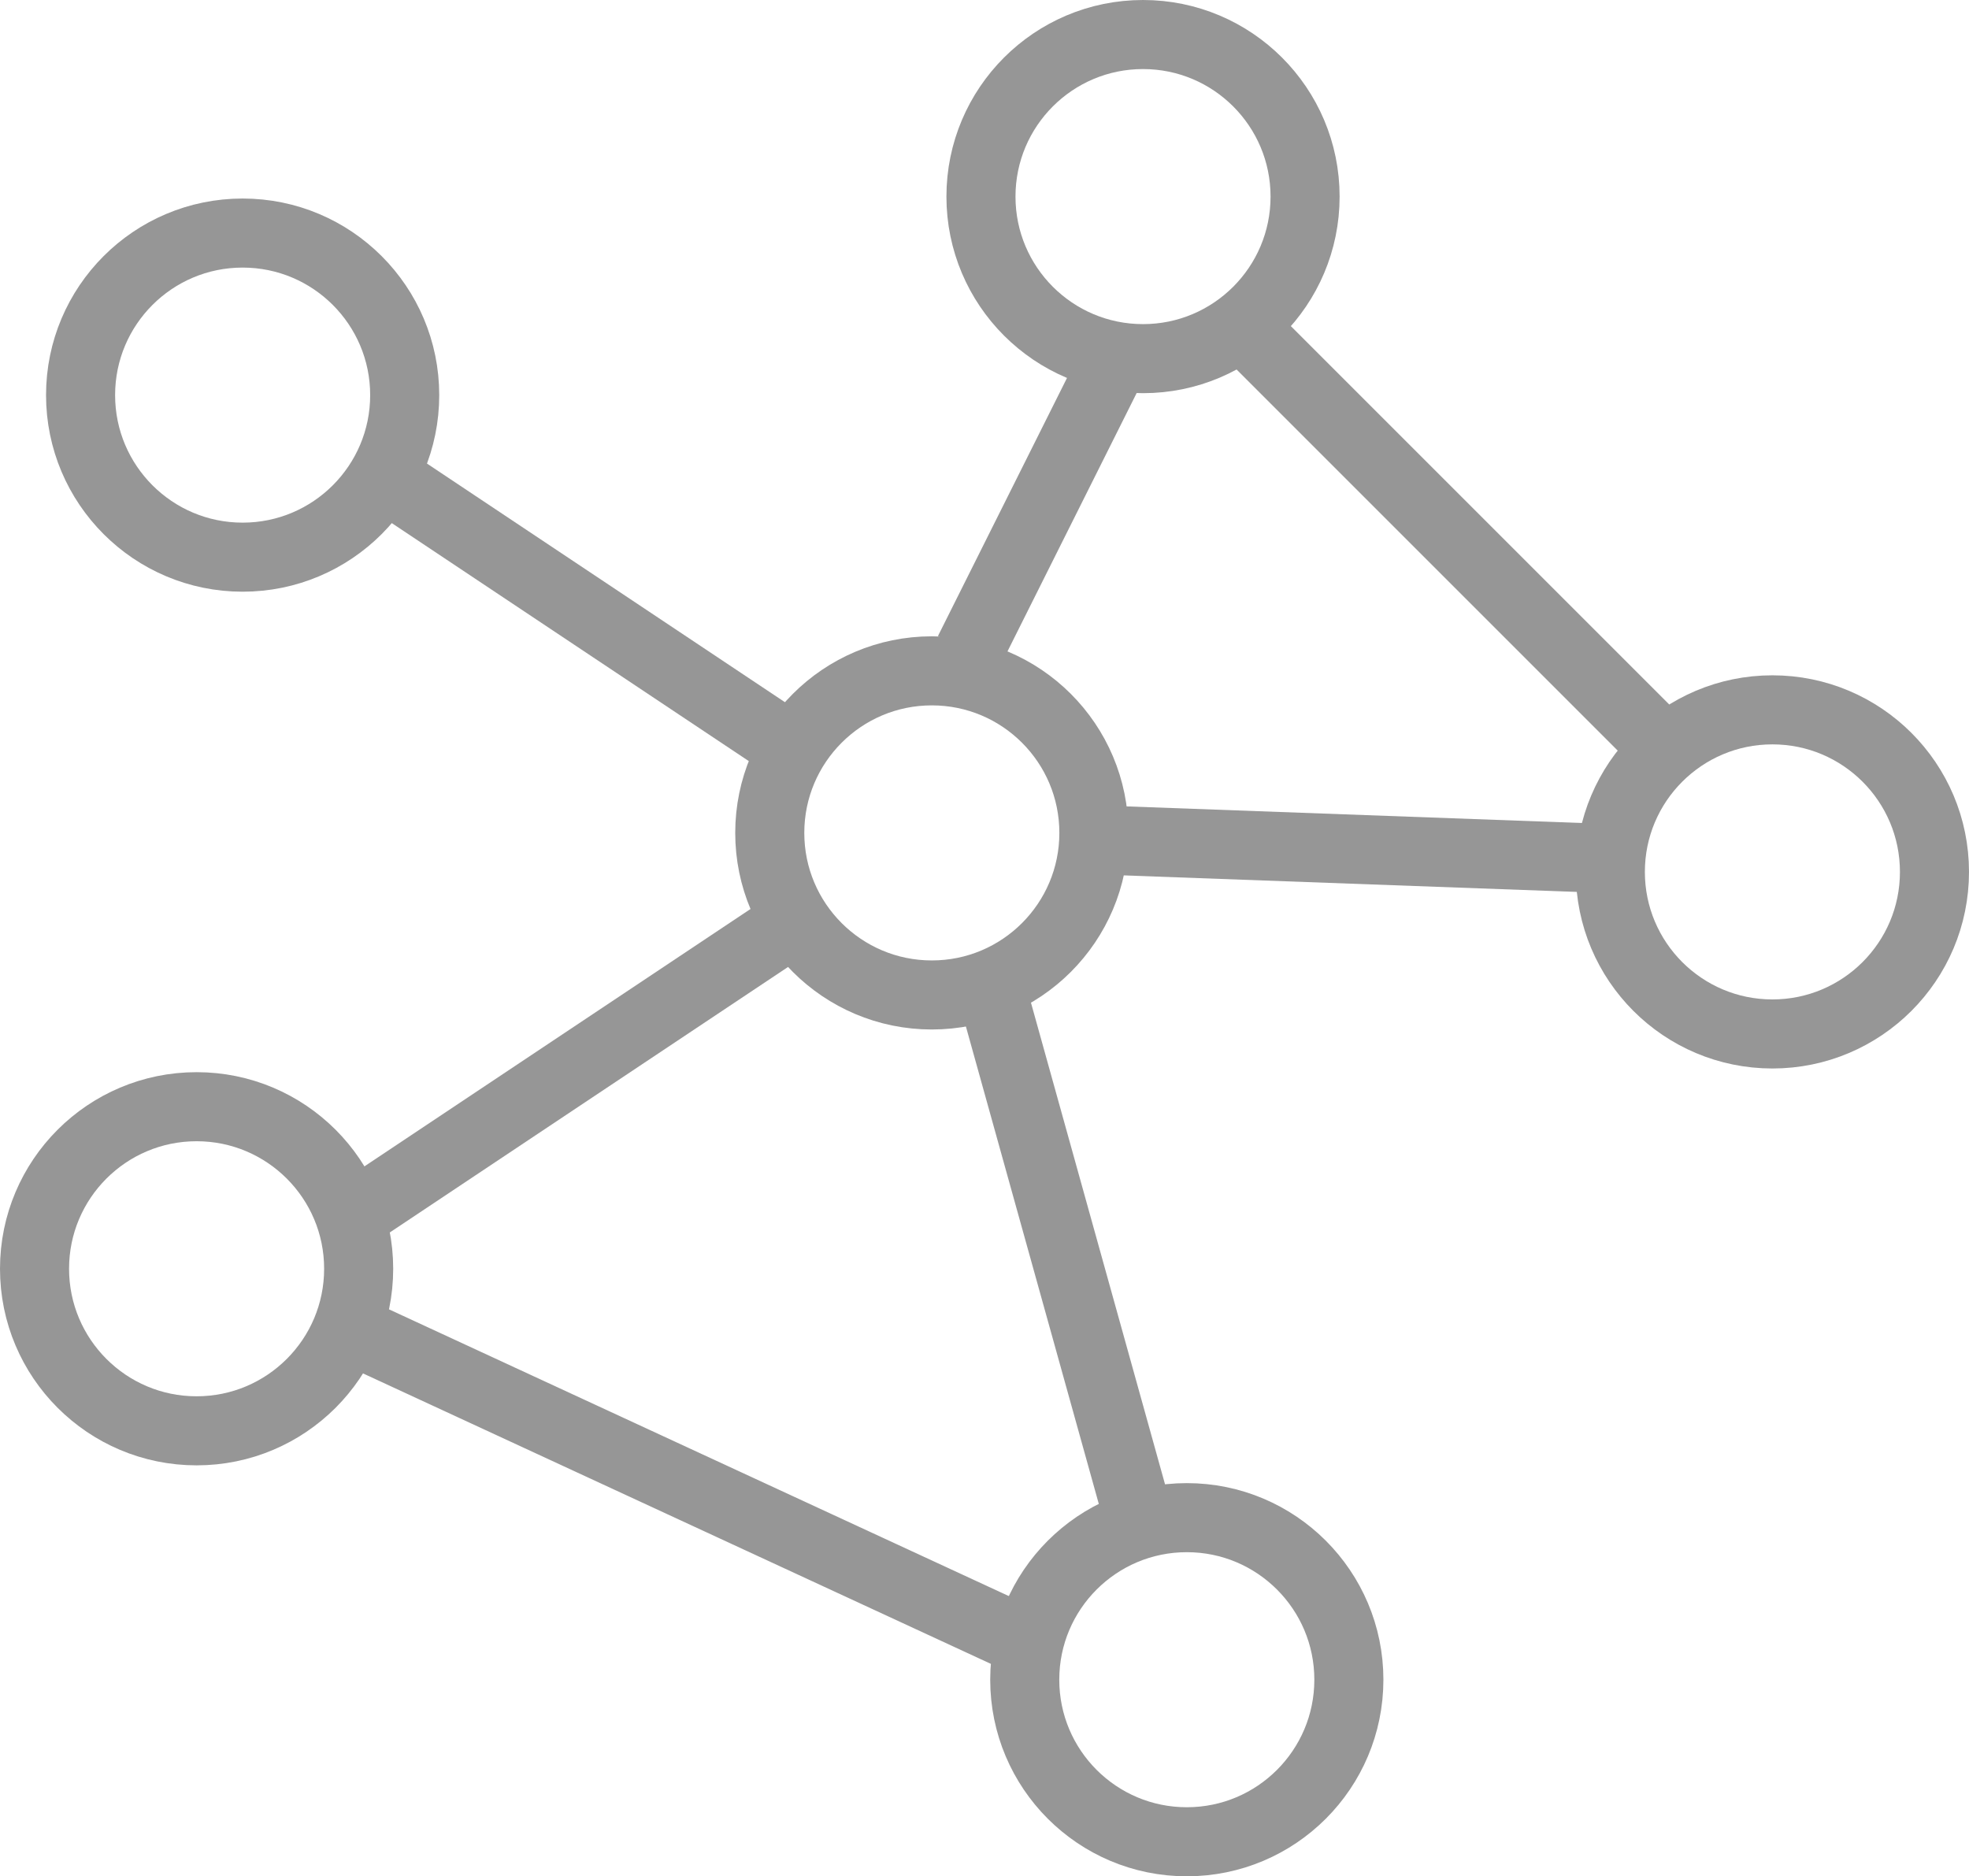 <svg xmlns="http://www.w3.org/2000/svg" width="42.766" height="40.754" viewBox="0 0 42.766 40.754">
  <g id="Group_2213" data-name="Group 2213" transform="translate(-583.844 -871.901)">
    <path id="Path_3481" data-name="Path 3481" d="M18.145,8.472,3.879,1.872" transform="translate(587.887 899.051)" fill="none" stroke="#969696" stroke-width="1.5"/>
    <line id="Line_141" data-name="Line 141" x1="3" y2="6" transform="translate(604.887 880.051)" fill="none" stroke="#969696" stroke-miterlimit="10" stroke-width="1.5"/>
    <path id="Path_3483" data-name="Path 3483" d="M15.68,5.5,4.717,5.1" transform="translate(603.166 885.051)" fill="none" stroke="#969696" stroke-width="1.5"/>
    <path id="Path_3484" data-name="Path 3484" d="M4.854,16.818,1.557,4.973" transform="translate(603.755 888.183)" fill="none" stroke="#969696" stroke-width="1.5"/>
    <line id="Line_144" data-name="Line 144" y1="6" x2="9" transform="translate(591.887 892.051)" fill="none" stroke="#969696" stroke-miterlimit="10" stroke-width="1.5"/>
    <line id="Line_145" data-name="Line 145" x2="9" y2="6" transform="translate(591.887 882.051)" fill="none" stroke="#969696" stroke-miterlimit="10" stroke-width="1.5"/>
    <circle id="Ellipse_93" data-name="Ellipse 93" cx="3.52" cy="3.52" r="3.52" transform="translate(605.15 872.651)" fill="none" stroke="#969696" stroke-miterlimit="10" stroke-width="1.5"/>
    <circle id="Ellipse_112" data-name="Ellipse 112" cx="3.52" cy="3.52" r="3.52" transform="translate(600.563 886.472)" fill="none" stroke="#969696" stroke-miterlimit="10" stroke-width="1.5"/>
    <circle id="Ellipse_94" data-name="Ellipse 94" cx="3.52" cy="3.52" r="3.52" transform="translate(585.594 876.963)" fill="none" stroke="#969696" stroke-miterlimit="10" stroke-width="1.5"/>
    <circle id="Ellipse_95" data-name="Ellipse 95" cx="3.52" cy="3.52" r="3.52" transform="translate(618.82 887.319)" fill="none" stroke="#969696" stroke-miterlimit="10" stroke-width="1.5"/>
    <circle id="Ellipse_96" data-name="Ellipse 96" cx="3.52" cy="3.52" r="3.52" transform="translate(606.101 904.865)" fill="none" stroke="#969696" stroke-miterlimit="10" stroke-width="1.5"/>
    <circle id="Ellipse_97" data-name="Ellipse 97" cx="3.52" cy="3.52" r="3.52" transform="translate(584.594 895.939)" fill="none" stroke="#969696" stroke-miterlimit="10" stroke-width="1.5"/>
    <line id="Line_160" data-name="Line 160" x2="9" y2="9" transform="translate(610.887 879.051)" fill="none" stroke="#969696" stroke-width="1.5"/>
  </g>
</svg>
